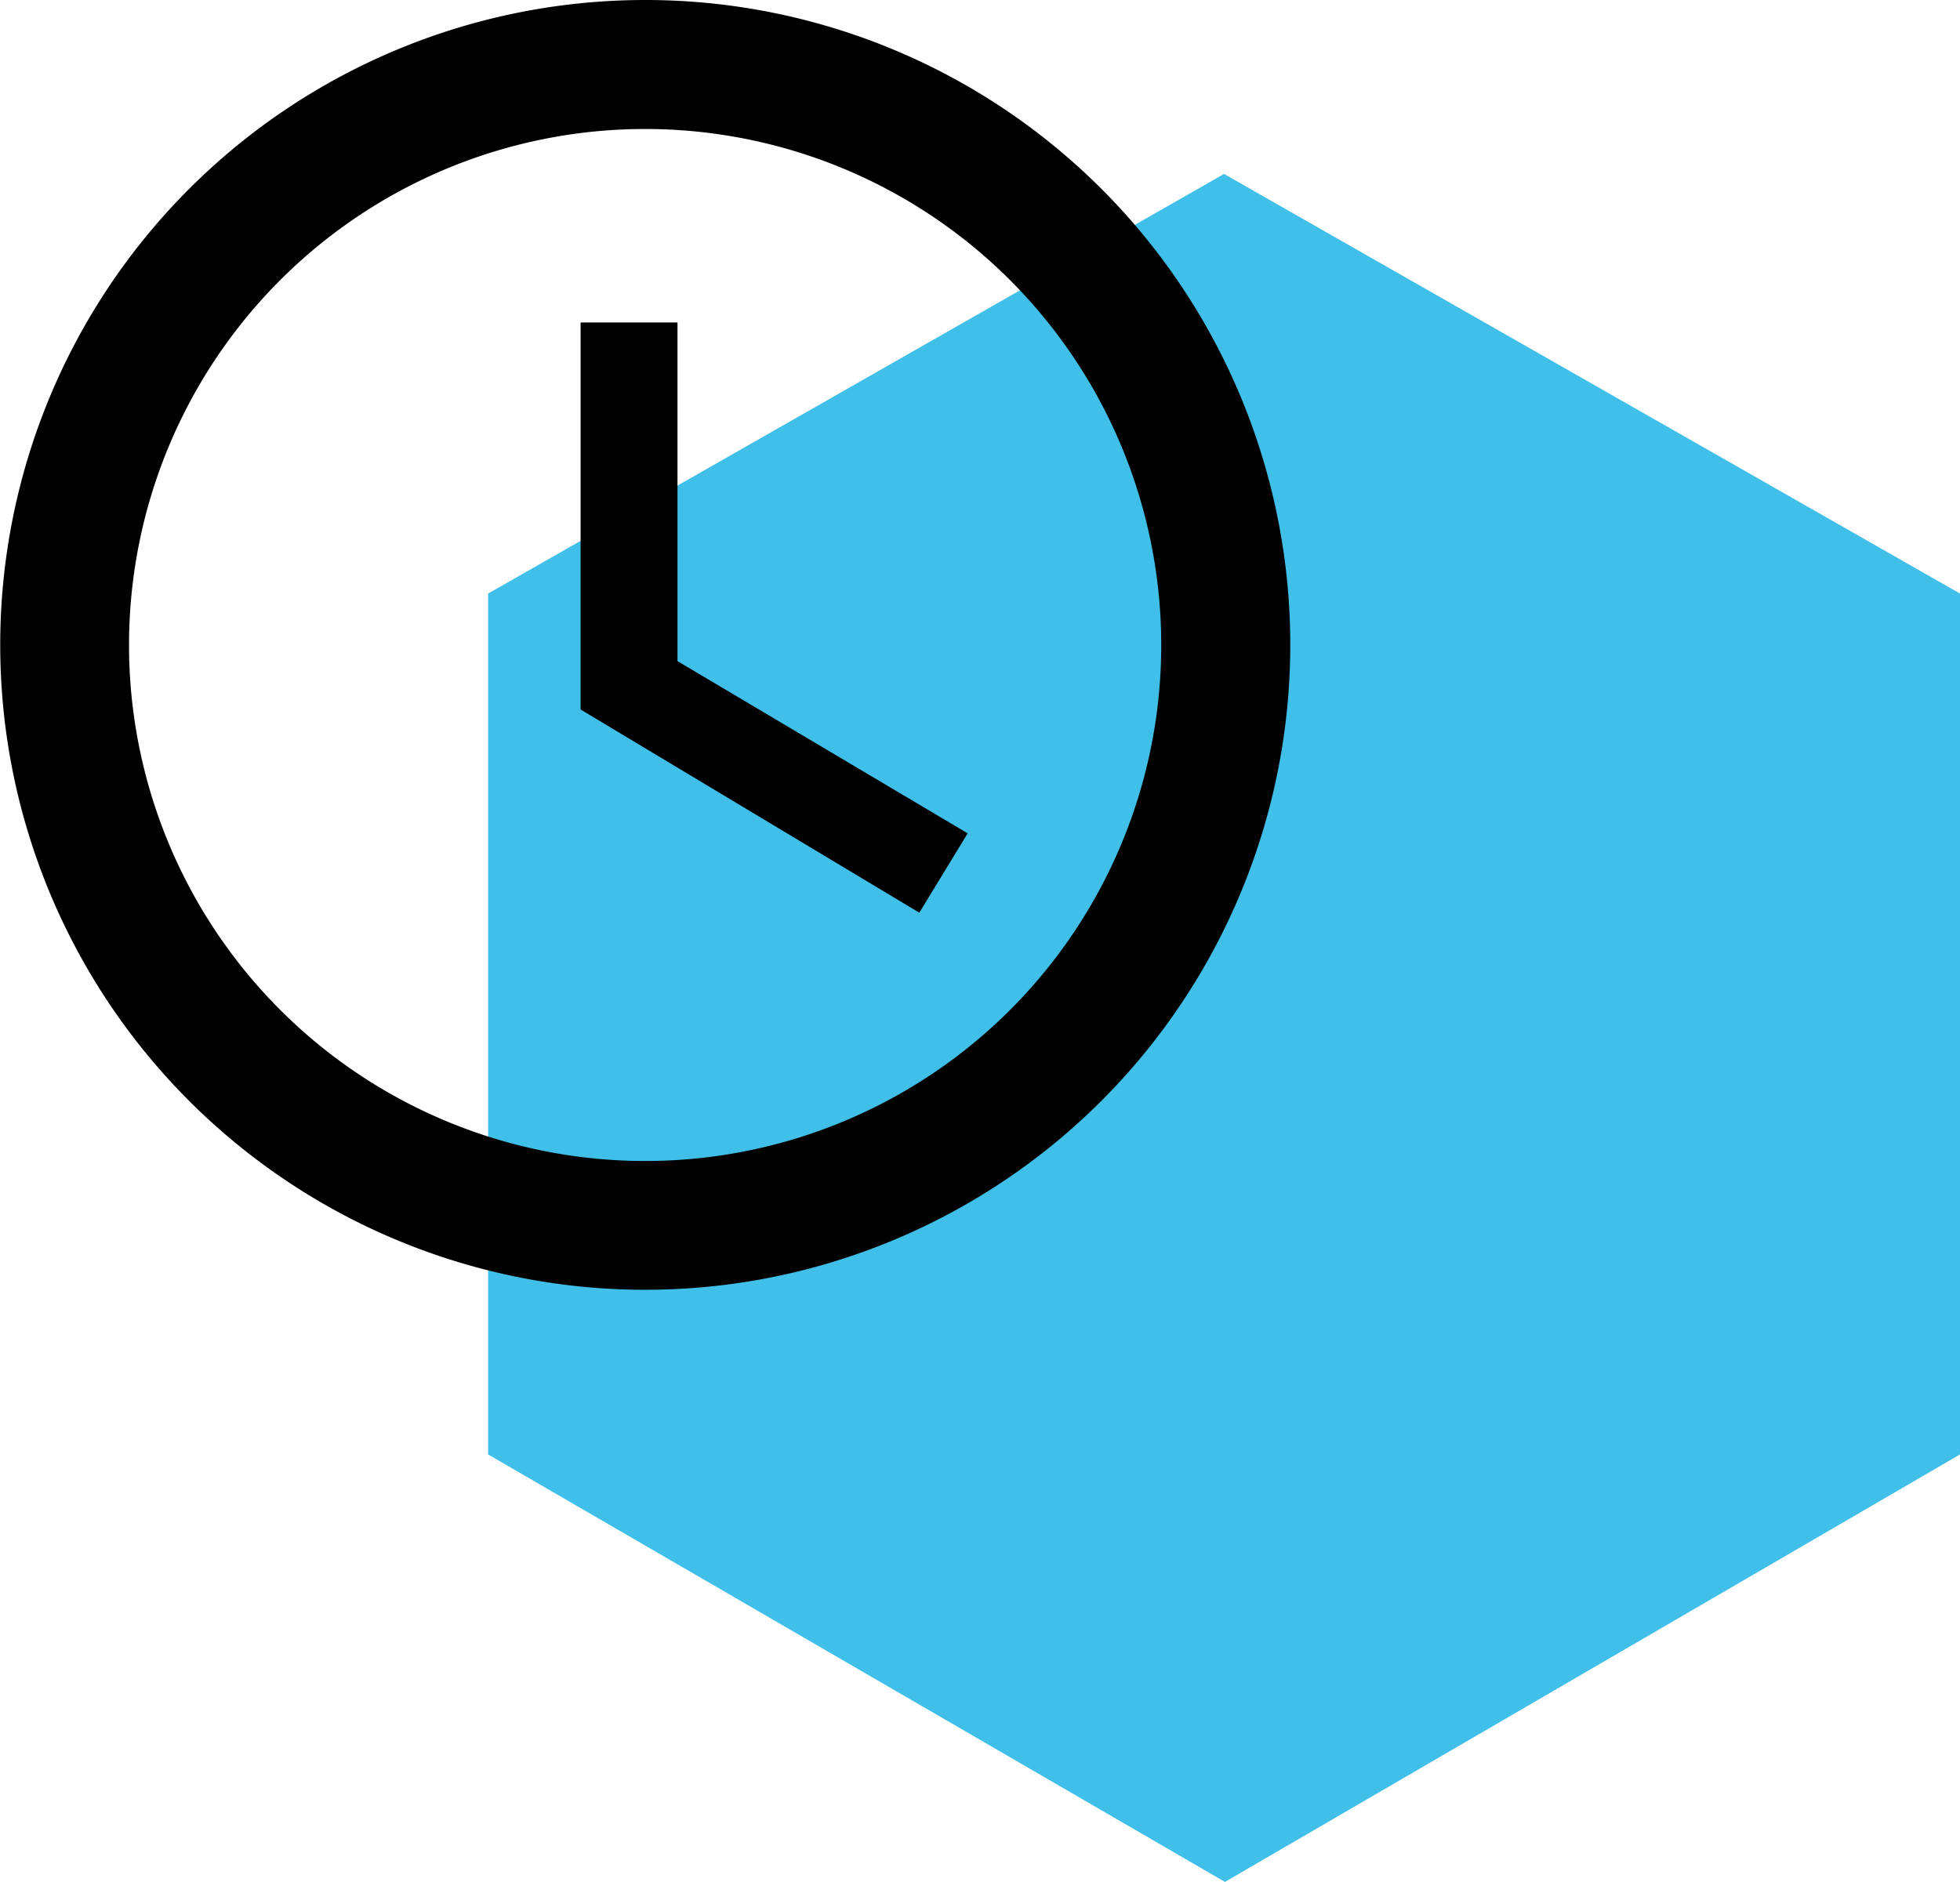 <svg xmlns="http://www.w3.org/2000/svg" width="90.552" height="86.962" viewBox="0 0 90.552 86.962"><g transform="translate(-966.448 -939.5)"><g transform="translate(0 436)"><path d="M34,0,0,19.39V59.171L34.041,78.924,68,59.171V19.39Z" transform="translate(989 511.538)" fill="#40bfe8"/></g><path d="M32.775,3A29.8,29.8,0,1,0,62.61,32.8,29.79,29.79,0,0,0,32.775,3Zm.03,53.649A23.844,23.844,0,1,1,56.649,32.8,23.837,23.837,0,0,1,32.8,56.649ZM34.3,17.9H29.824V35.785l15.648,9.389,2.235-3.666L34.3,33.55Z" transform="translate(963.448 936.5)"/></g></svg>